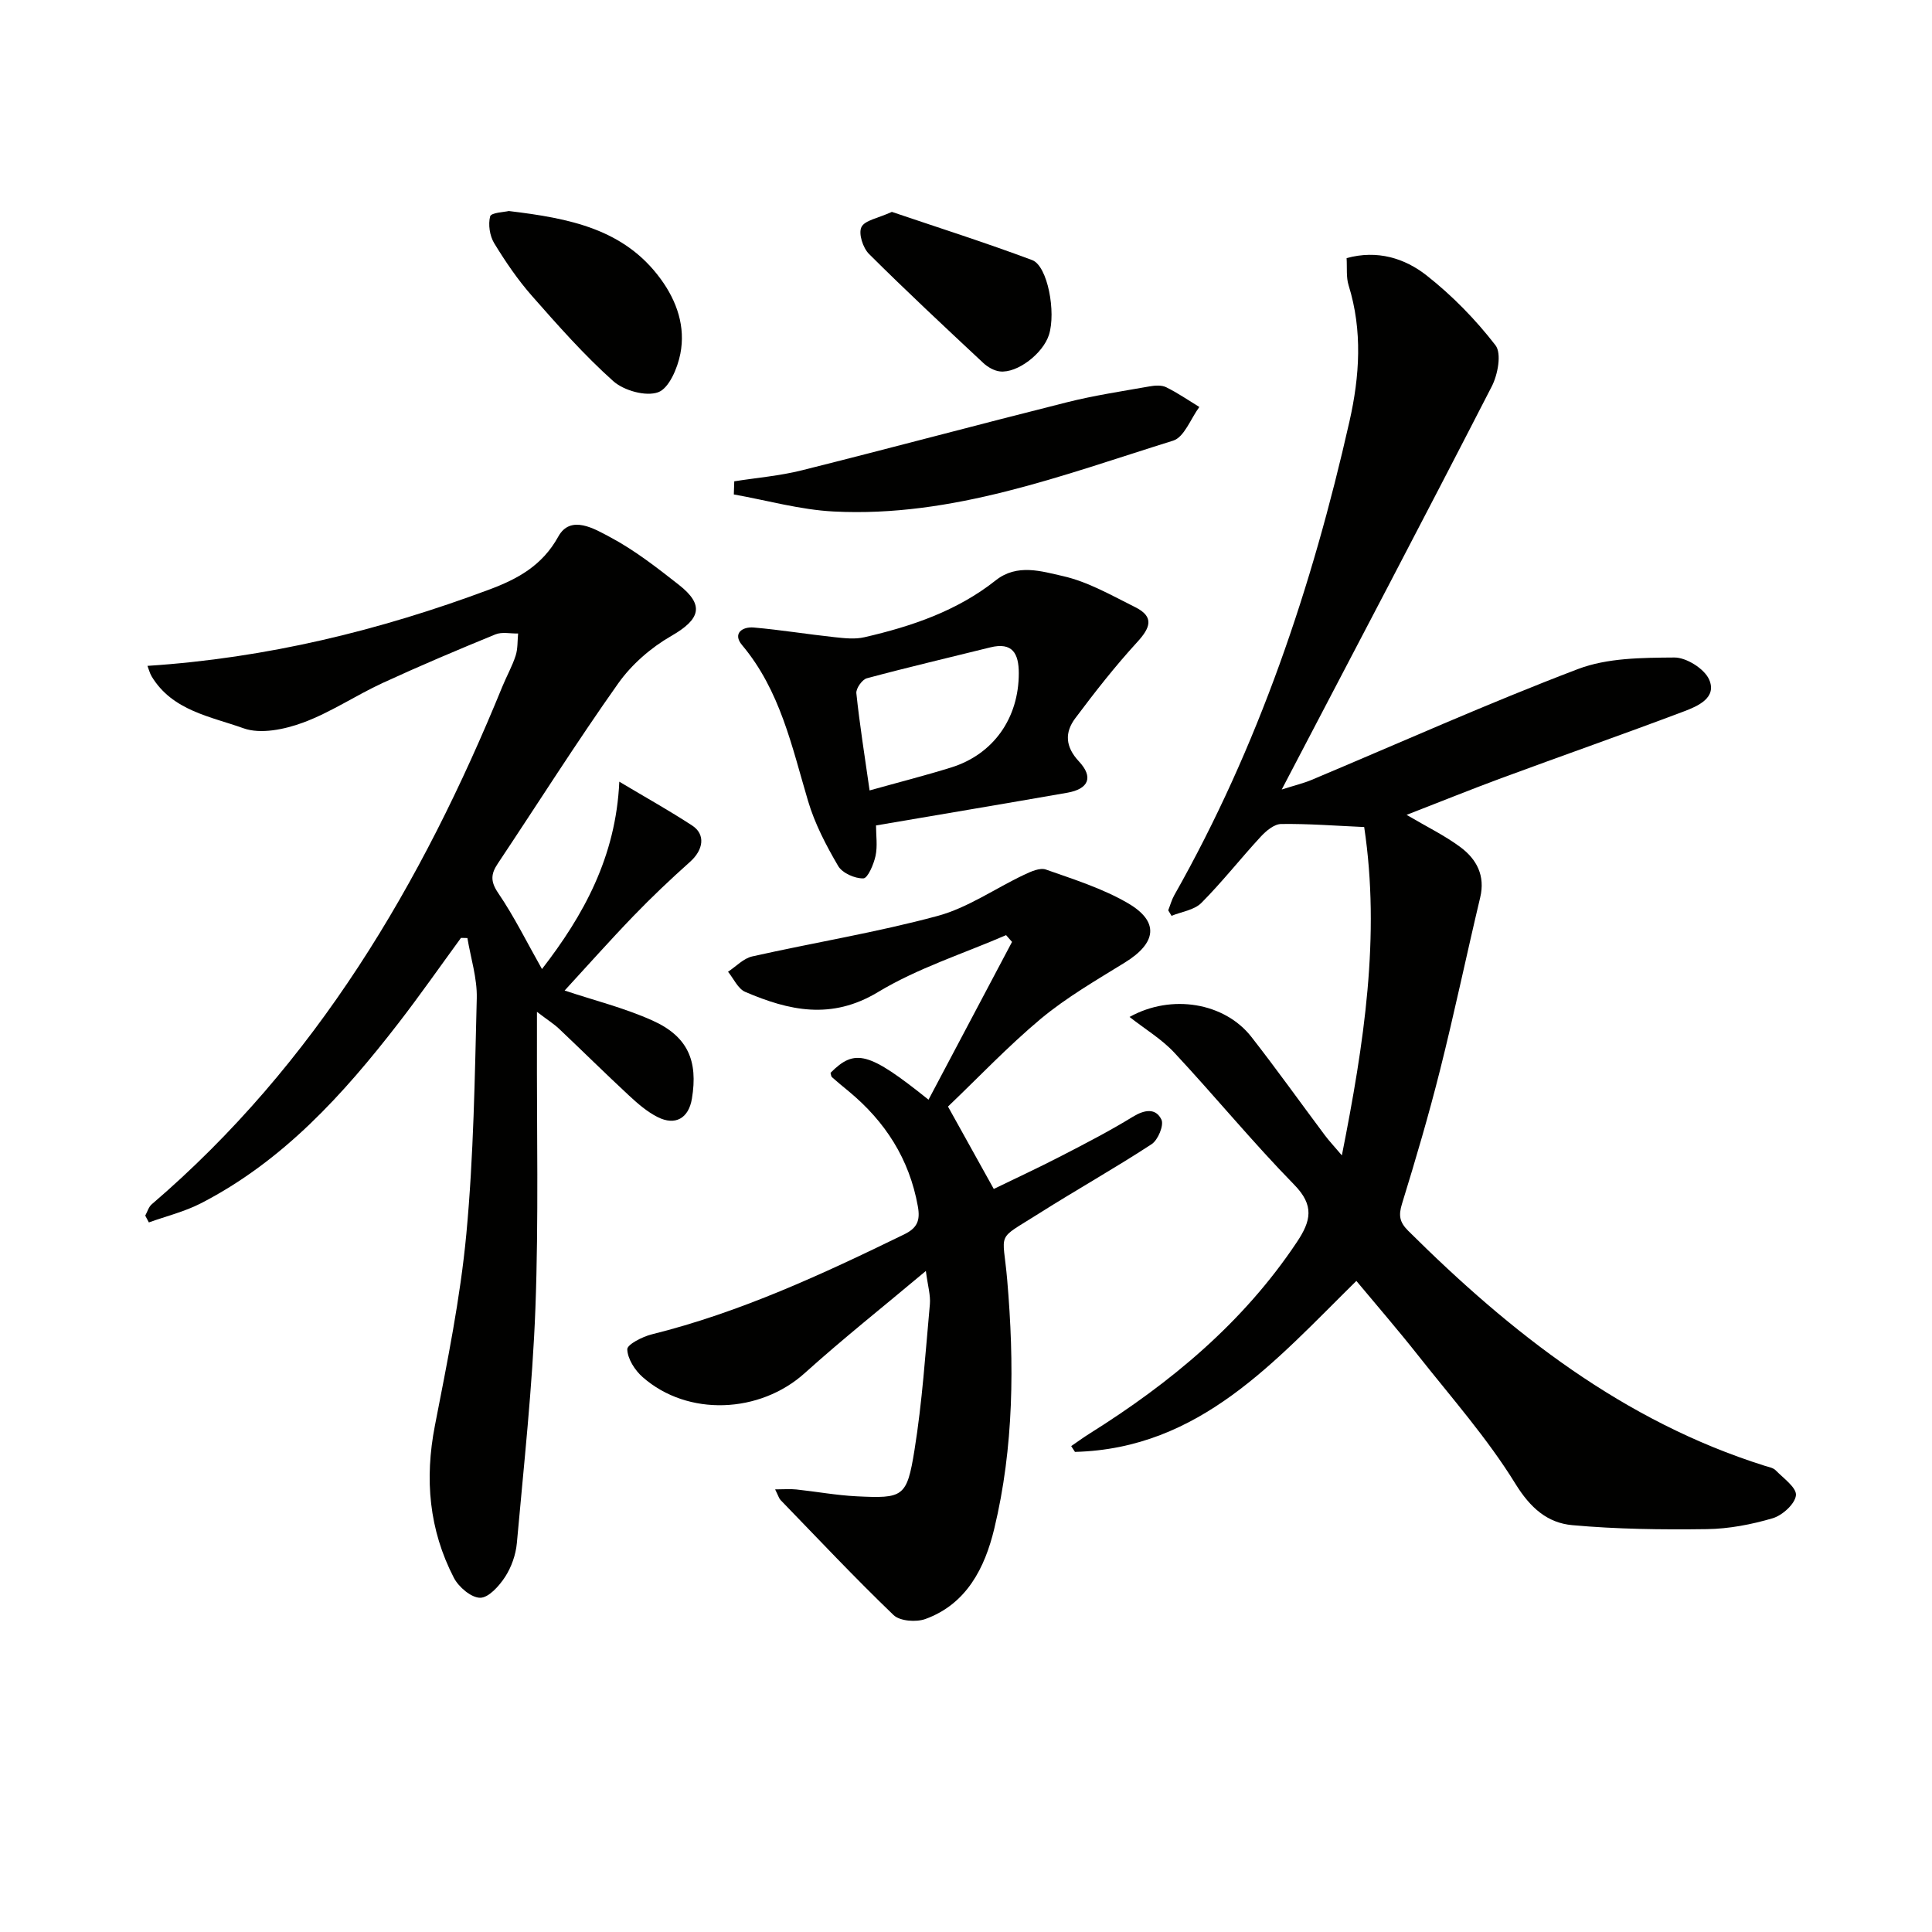 <svg enable-background="new 0 0 400 400" viewBox="0 0 400 400" xmlns="http://www.w3.org/2000/svg"><g fill="#010100"><path d="m291.22 168.71c4.19 2.47 7.91 4.27 11.17 6.7 3.32 2.48 5.15 5.88 4.07 10.4-2.83 11.89-5.33 23.87-8.31 35.72-2.34 9.31-5.05 18.53-7.88 27.7-.74 2.4-.52 3.79 1.26 5.57 21.33 21.21 44.59 39.45 73.82 48.67.79.25 1.75.4 2.28.94 1.61 1.65 4.36 3.59 4.2 5.17-.18 1.78-2.79 4.15-4.79 4.75-4.4 1.3-9.08 2.2-13.66 2.26-9.28.13-18.6.01-27.83-.82-5.16-.46-8.7-3.55-11.8-8.57-5.81-9.43-13.27-17.87-20.18-26.62-4.11-5.21-8.46-10.23-12.75-15.38-16.84 16.59-32.4 34.73-58.26 35.4-.26-.4-.52-.8-.78-1.2 1.26-.86 2.48-1.76 3.77-2.57 16.8-10.53 31.81-22.95 42.95-39.66 2.92-4.38 3.68-7.58-.56-11.9-8.6-8.79-16.42-18.34-24.82-27.34-2.6-2.79-6.01-4.83-9.26-7.38 8.69-4.84 19.68-2.96 25.22 4.12 5.22 6.68 10.15 13.6 15.23 20.39.88 1.17 1.89 2.24 3.51 4.15 4.59-23.16 8.01-45.42 4.62-67.98-6.02-.27-11.62-.71-17.2-.63-1.44.02-3.12 1.43-4.23 2.64-4.17 4.51-7.97 9.37-12.29 13.71-1.47 1.47-4.08 1.81-6.17 2.66-.23-.38-.45-.76-.68-1.14.41-1.04.7-2.14 1.24-3.11 17.42-30.75 28.55-63.85 36.29-98.15 2.09-9.25 2.74-18.76-.19-28.15-.52-1.68-.29-3.59-.41-5.62 6.36-1.75 12.03.02 16.58 3.6 5.29 4.16 10.13 9.12 14.24 14.44 1.31 1.69.49 6.09-.77 8.53-14.11 27.47-28.49 54.79-43.48 83.45 2.93-.93 4.59-1.32 6.15-1.98 18.37-7.71 36.57-15.88 55.18-22.96 6.1-2.32 13.27-2.34 19.96-2.39 2.49-.02 6.25 2.35 7.21 4.59 1.63 3.75-2.34 5.47-5.19 6.55-12.58 4.75-25.27 9.19-37.88 13.85-6.35 2.35-12.64 4.9-19.58 7.59z"/><path d="m30.53 137.86c24.71-1.61 48.1-7.33 70.85-15.83 5.74-2.15 10.88-4.9 14.21-10.94 2.55-4.63 7.53-1.58 10.73.12 5.06 2.69 9.68 6.3 14.22 9.86 5.39 4.23 4.45 7.15-1.58 10.61-4.18 2.4-8.18 5.88-10.96 9.8-8.64 12.2-16.63 24.86-24.93 37.3-1.44 2.15-1.57 3.7.08 6.12 3.32 4.88 5.95 10.23 9.06 15.73 8.6-11.11 15.31-23.22 16.01-38.79 5.34 3.19 10.33 5.97 15.09 9.08 2.82 1.85 2.32 5.04-.43 7.5-4.03 3.6-7.96 7.32-11.71 11.21-4.92 5.1-9.63 10.41-14.27 15.45 6.09 2.03 12.36 3.59 18.17 6.2 7.33 3.29 9.49 8.34 8.18 16.2-.67 4.03-3.42 5.66-7.11 3.79-2.18-1.1-4.12-2.79-5.93-4.47-4.88-4.53-9.62-9.22-14.46-13.8-1.07-1.01-2.35-1.81-4.58-3.51v5.9c-.06 18.49.37 37.01-.32 55.48-.61 16.23-2.39 32.42-3.84 48.61-.22 2.41-1.12 4.97-2.43 6.99-1.22 1.88-3.41 4.33-5.16 4.33-1.86 0-4.46-2.22-5.45-4.13-5.15-9.95-6.08-20.46-3.93-31.5 2.56-13.16 5.26-26.36 6.51-39.68 1.52-16.21 1.75-32.54 2.16-48.83.1-4.13-1.25-8.3-1.94-12.45-.44-.01-.89-.02-1.33-.03-4.29 5.87-8.45 11.83-12.89 17.58-11.47 14.84-23.96 28.63-40.97 37.38-3.37 1.73-7.16 2.65-10.76 3.95-.25-.47-.5-.94-.75-1.41.44-.79.7-1.79 1.34-2.34 33.99-29.11 55.93-66.36 72.6-107.2.88-2.15 2.04-4.2 2.75-6.4.46-1.43.36-3.04.51-4.58-1.58.04-3.35-.38-4.72.19-7.83 3.21-15.64 6.51-23.32 10.05-5.59 2.58-10.78 6.11-16.52 8.22-3.8 1.4-8.75 2.43-12.3 1.16-6.8-2.44-14.73-3.62-19.02-10.75-.4-.68-.59-1.5-.86-2.17z"/><path d="m196.27 229.1c3.42 6.15 6.29 11.31 9.48 17.06 4.27-2.08 9.16-4.34 13.94-6.81 5.02-2.59 10.05-5.19 14.86-8.14 2.42-1.48 4.74-1.84 5.91.59.56 1.16-.71 4.23-2.03 5.09-7.64 5-15.62 9.47-23.34 14.36-9.09 5.76-7.44 3.42-6.56 13.74 1.49 17.32 1.4 34.61-2.69 51.56-1.93 8-5.68 15.54-14.25 18.65-1.91.69-5.27.44-6.58-.81-8.03-7.71-15.66-15.83-23.41-23.83-.32-.34-.45-.86-1.12-2.2 1.81 0 3.13-.12 4.42.02 4.13.44 8.24 1.2 12.38 1.41 9.72.48 10.48.21 12.05-9.54 1.61-9.98 2.27-20.12 3.19-30.21.17-1.87-.43-3.81-.83-6.9-8.88 7.45-17.2 14.05-25.07 21.14-9.28 8.37-24.21 9.07-33.56.84-1.61-1.41-3.12-3.77-3.19-5.75-.04-1 3.12-2.62 5.05-3.1 18.35-4.56 35.36-12.46 52.25-20.69 2.67-1.3 3.41-2.8 2.86-5.83-1.77-9.83-6.76-17.56-14.34-23.83-1.15-.95-2.31-1.89-3.43-2.89-.21-.19-.21-.6-.31-.91 5.05-5.08 7.9-4.37 20.29 5.56 5.83-11.02 11.56-21.84 17.29-32.67-.41-.47-.82-.93-1.23-1.4-8.88 3.85-18.3 6.83-26.52 11.79-9.65 5.82-18.41 3.85-27.49-.04-1.51-.65-2.39-2.74-3.56-4.17 1.66-1.09 3.19-2.76 5-3.17 12.78-2.87 25.75-4.97 38.37-8.38 6.27-1.69 11.91-5.68 17.89-8.51 1.41-.67 3.31-1.54 4.55-1.1 5.76 2.03 11.71 3.9 16.94 6.94 6.6 3.83 6.01 8.24-.6 12.32-5.93 3.66-12.03 7.19-17.37 11.62-6.85 5.73-13.04 12.28-19.24 18.19z"/><path d="m181.37 170.9c0 2.06.34 4.27-.1 6.31-.38 1.74-1.6 4.62-2.52 4.65-1.76.05-4.36-1.1-5.22-2.57-2.49-4.26-4.84-8.75-6.23-13.45-3.36-11.3-5.76-22.88-13.67-32.29-1.99-2.37.03-3.84 2.43-3.63 5.59.49 11.14 1.4 16.73 2 2.05.22 4.23.47 6.19.01 9.77-2.25 19.18-5.44 27.18-11.78 4.43-3.51 9.49-1.87 13.89-.88 5.21 1.17 10.1 4.01 14.97 6.43 4.07 2.02 3.11 4.32.39 7.28-4.56 4.98-8.74 10.32-12.79 15.73-2.2 2.94-2.09 5.88.76 8.93 3.06 3.28 2.01 5.71-2.42 6.49-12.93 2.26-25.86 4.43-39.59 6.77zm-1.33-7.25c6.11-1.71 11.54-3.09 16.88-4.75 8.77-2.73 14.02-10.23 14.01-19.54-.01-4.03-1.28-6.48-5.93-5.32-8.51 2.12-17.06 4.11-25.53 6.39-.97.26-2.28 2.12-2.17 3.1.67 6.4 1.69 12.76 2.74 20.12z"/><path d="m152.02 99.65c4.68-.74 9.44-1.13 14.01-2.28 18.33-4.59 36.58-9.49 54.9-14.09 5.61-1.41 11.36-2.27 17.06-3.28 1.12-.2 2.5-.3 3.45.17 2.38 1.17 4.59 2.7 6.87 4.09-1.78 2.4-3.12 6.25-5.42 6.97-22.94 7.15-45.65 15.93-70.29 14.67-6.93-.35-13.78-2.31-20.67-3.53.03-.9.06-1.81.09-2.72z"/><path d="m105.34 43.69c12.56 1.51 23.88 3.69 31.47 14.1 3.37 4.62 5.14 9.89 4.05 15.45-.58 2.97-2.34 7.15-4.59 7.97-2.56.93-7.1-.34-9.3-2.3-6.04-5.4-11.45-11.53-16.82-17.63-2.95-3.35-5.5-7.1-7.83-10.92-.93-1.53-1.28-3.87-.84-5.56.21-.79 2.97-.89 3.86-1.11z"/><path d="m184.65 43.87c9.47 3.21 19.35 6.35 29.05 9.98 3.21 1.2 4.97 10.81 3.47 15.49-1.24 3.86-6.53 7.96-10.14 7.56-1.21-.13-2.54-.9-3.46-1.76-7.96-7.44-15.94-14.88-23.66-22.57-1.25-1.25-2.21-4.21-1.56-5.55.68-1.42 3.44-1.83 6.3-3.15z"/></g></svg>